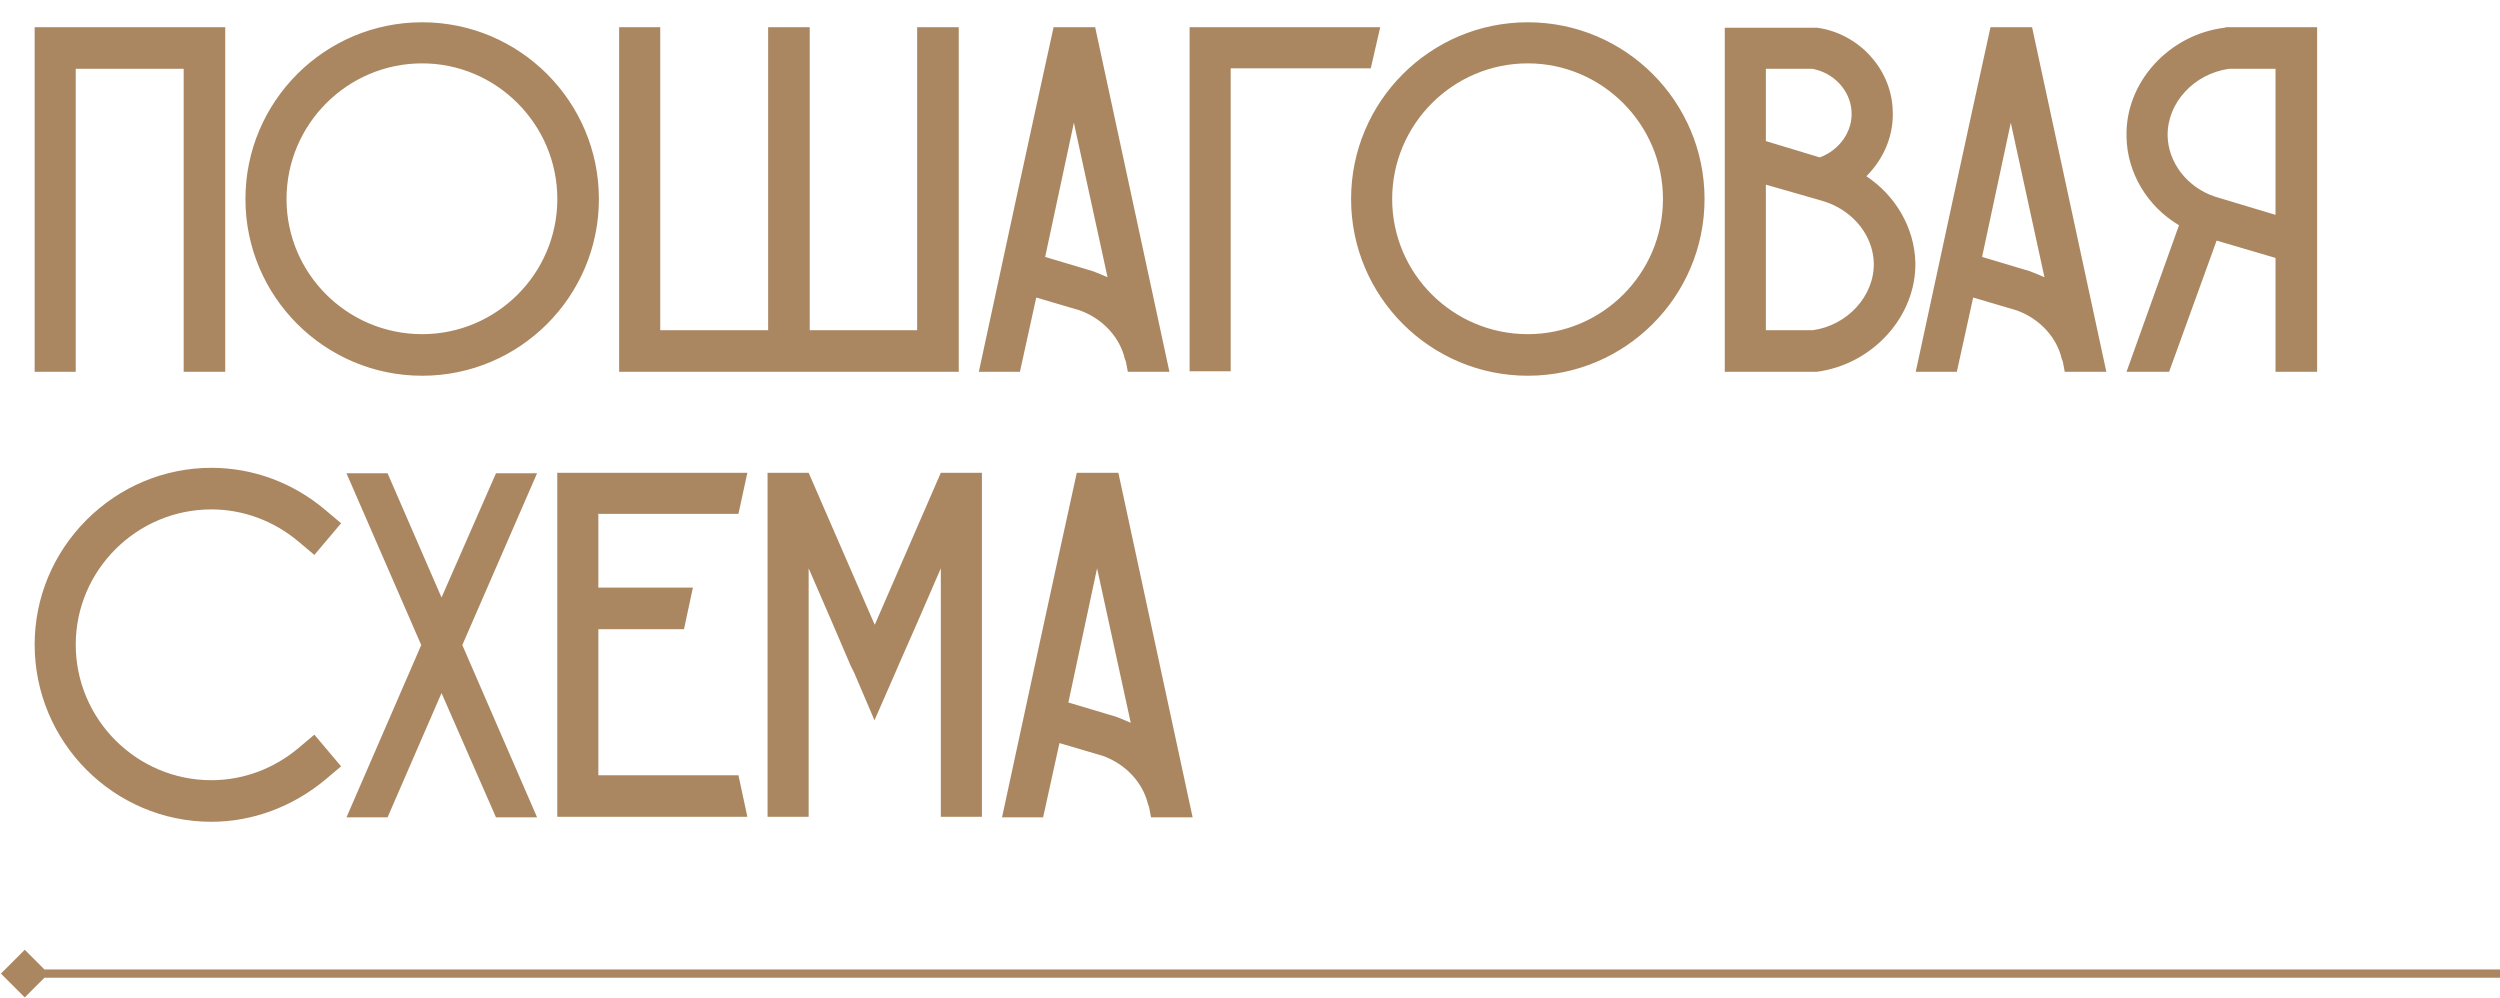 <?xml version="1.0" encoding="UTF-8"?> <svg xmlns="http://www.w3.org/2000/svg" width="303" height="121" viewBox="0 0 303 121" fill="none"> <path d="M4.2 3.3H27.3V45.06H22.26V8.34H9.18V45.06H4.2V3.3ZM72.587 24.12C72.587 35.94 62.987 45.54 51.167 45.54C39.347 45.54 29.747 35.94 29.747 24.12C29.747 12.3 39.347 2.7 51.167 2.7C62.987 2.7 72.587 12.3 72.587 24.12ZM67.547 24.12C67.547 15.06 60.167 7.68 51.167 7.68C42.107 7.68 34.727 15.06 34.727 24.12C34.727 33.18 42.107 40.5 51.167 40.5C60.167 40.5 67.547 33.18 67.547 24.12ZM111.16 3.3H116.2V45.06H75.04V3.3H80.02V40.02H93.1V3.3H98.14V40.02H111.16V3.3ZM132.734 3.3C135.734 17.22 138.734 31.14 141.734 45.06H136.694L136.454 43.8L136.334 43.5C135.734 40.92 133.694 38.64 130.874 37.62L125.594 36.06L123.614 45.06H118.634C121.634 31.14 124.634 17.22 127.694 3.3H132.734ZM132.494 32.88C133.094 33.12 133.694 33.36 134.234 33.6C132.854 27.36 131.534 21.12 130.154 14.88C129.014 20.28 127.814 25.74 126.674 31.14L132.494 32.88ZM144.18 3.3H167.28C166.92 4.98 166.5 6.6 166.14 8.28H149.16V45H144.18V3.3ZM206.591 24.12C206.591 35.94 196.991 45.54 185.171 45.54C173.351 45.54 163.751 35.94 163.751 24.12C163.751 12.3 173.351 2.7 185.171 2.7C196.991 2.7 206.591 12.3 206.591 24.12ZM201.551 24.12C201.551 15.06 194.171 7.68 185.171 7.68C176.111 7.68 168.731 15.06 168.731 24.12C168.731 33.18 176.111 40.5 185.171 40.5C194.171 40.5 201.551 33.18 201.551 24.12ZM226.204 21.36C229.744 23.7 232.024 27.6 232.144 31.8C232.264 38.34 226.984 44.16 220.204 45.06H220.024H209.044V3.36H220.084H220.264C225.244 4.08 229.084 8.22 229.384 13.08C229.624 16.26 228.364 19.2 226.204 21.36ZM214.024 8.34V17.1L220.564 19.08C222.964 18.18 224.584 15.9 224.404 13.44C224.224 10.92 222.244 8.82 219.664 8.34H214.024ZM219.724 40.02C223.924 39.42 227.164 35.88 227.104 31.92C227.044 28.68 224.764 25.74 221.464 24.54L220.504 24.24L214.024 22.38V40.02H219.724ZM246.288 3.3C249.288 17.22 252.288 31.14 255.288 45.06H250.248L250.008 43.8L249.888 43.5C249.288 40.92 247.248 38.64 244.428 37.62L239.148 36.06L237.168 45.06H232.188C235.188 31.14 238.188 17.22 241.248 3.3H246.288ZM246.048 32.88C246.648 33.12 247.248 33.36 247.788 33.6C246.408 27.36 245.088 21.12 243.708 14.88C242.568 20.28 241.368 25.74 240.228 31.14L246.048 32.88ZM269.795 3.3H280.835V45.06H275.795V31.26L268.655 29.16L262.895 45.06H257.735L264.095 27.3C260.255 25.02 257.795 20.94 257.735 16.56C257.555 10.02 262.835 4.2 269.615 3.36L269.795 3.3ZM275.795 26.04V8.34H270.155C265.895 8.94 262.655 12.48 262.715 16.44C262.775 19.68 265.055 22.68 268.415 23.82L275.795 26.04ZM39.42 94.5C35.52 97.74 30.66 99.6 25.62 99.6C13.8 99.6 4.2 89.94 4.2 78.12C4.2 72.48 6.42 67.08 10.5 63C14.52 58.98 19.92 56.7 25.62 56.7C30.66 56.7 35.52 58.5 39.42 61.8L41.34 63.42L38.1 67.26L36.18 65.64C33.18 63.12 29.46 61.74 25.62 61.74C16.56 61.74 9.18 69.12 9.18 78.12C9.18 87.18 16.56 94.56 25.62 94.56C29.46 94.56 33.18 93.18 36.18 90.66L38.1 89.04L41.34 92.88L39.42 94.5ZM65.093 57.36L56.033 78.18L65.093 99.06H60.113L53.513 84L46.973 99.06H41.993L51.053 78.18L41.993 57.36H46.973L53.513 72.42L60.113 57.36H65.093ZM89.5 93.96C89.86 95.64 90.22 97.32 90.58 99H67.54V57.3H90.58C90.22 58.98 89.86 60.66 89.5 62.28H72.52V71.22H83.98C83.62 72.9 83.26 74.58 82.9 76.26H72.52V93.96H89.5ZM114.028 57.3H119.008V99H114.028V68.88L111.088 75.66L108.868 80.7L108.508 81.54L105.988 87.3L103.528 81.54L103.108 80.7L100.948 75.66L98.008 68.88V99H93.028V57.3H98.008L105.988 75.66V75.72L106.048 75.66L114.028 57.3ZM135.546 57.3C138.546 71.22 141.546 85.14 144.546 99.06H139.506L139.266 97.8L139.146 97.5C138.546 94.92 136.506 92.64 133.686 91.62L128.406 90.06L126.426 99.06H121.446C124.446 85.14 127.446 71.22 130.506 57.3H135.546ZM135.306 86.88C135.906 87.12 136.506 87.36 137.046 87.6C135.666 81.36 134.346 75.12 132.966 68.88C131.826 74.28 130.626 79.74 129.486 85.14L135.306 86.88Z" fill="#AA8761"></path> <path d="M0.113 118L3 120.887L5.887 118L3 115.113L0.113 118ZM3 118.5L303 118.5L303 117.5L3 117.5L3 118.5Z" fill="#AA8761"></path> </svg> 